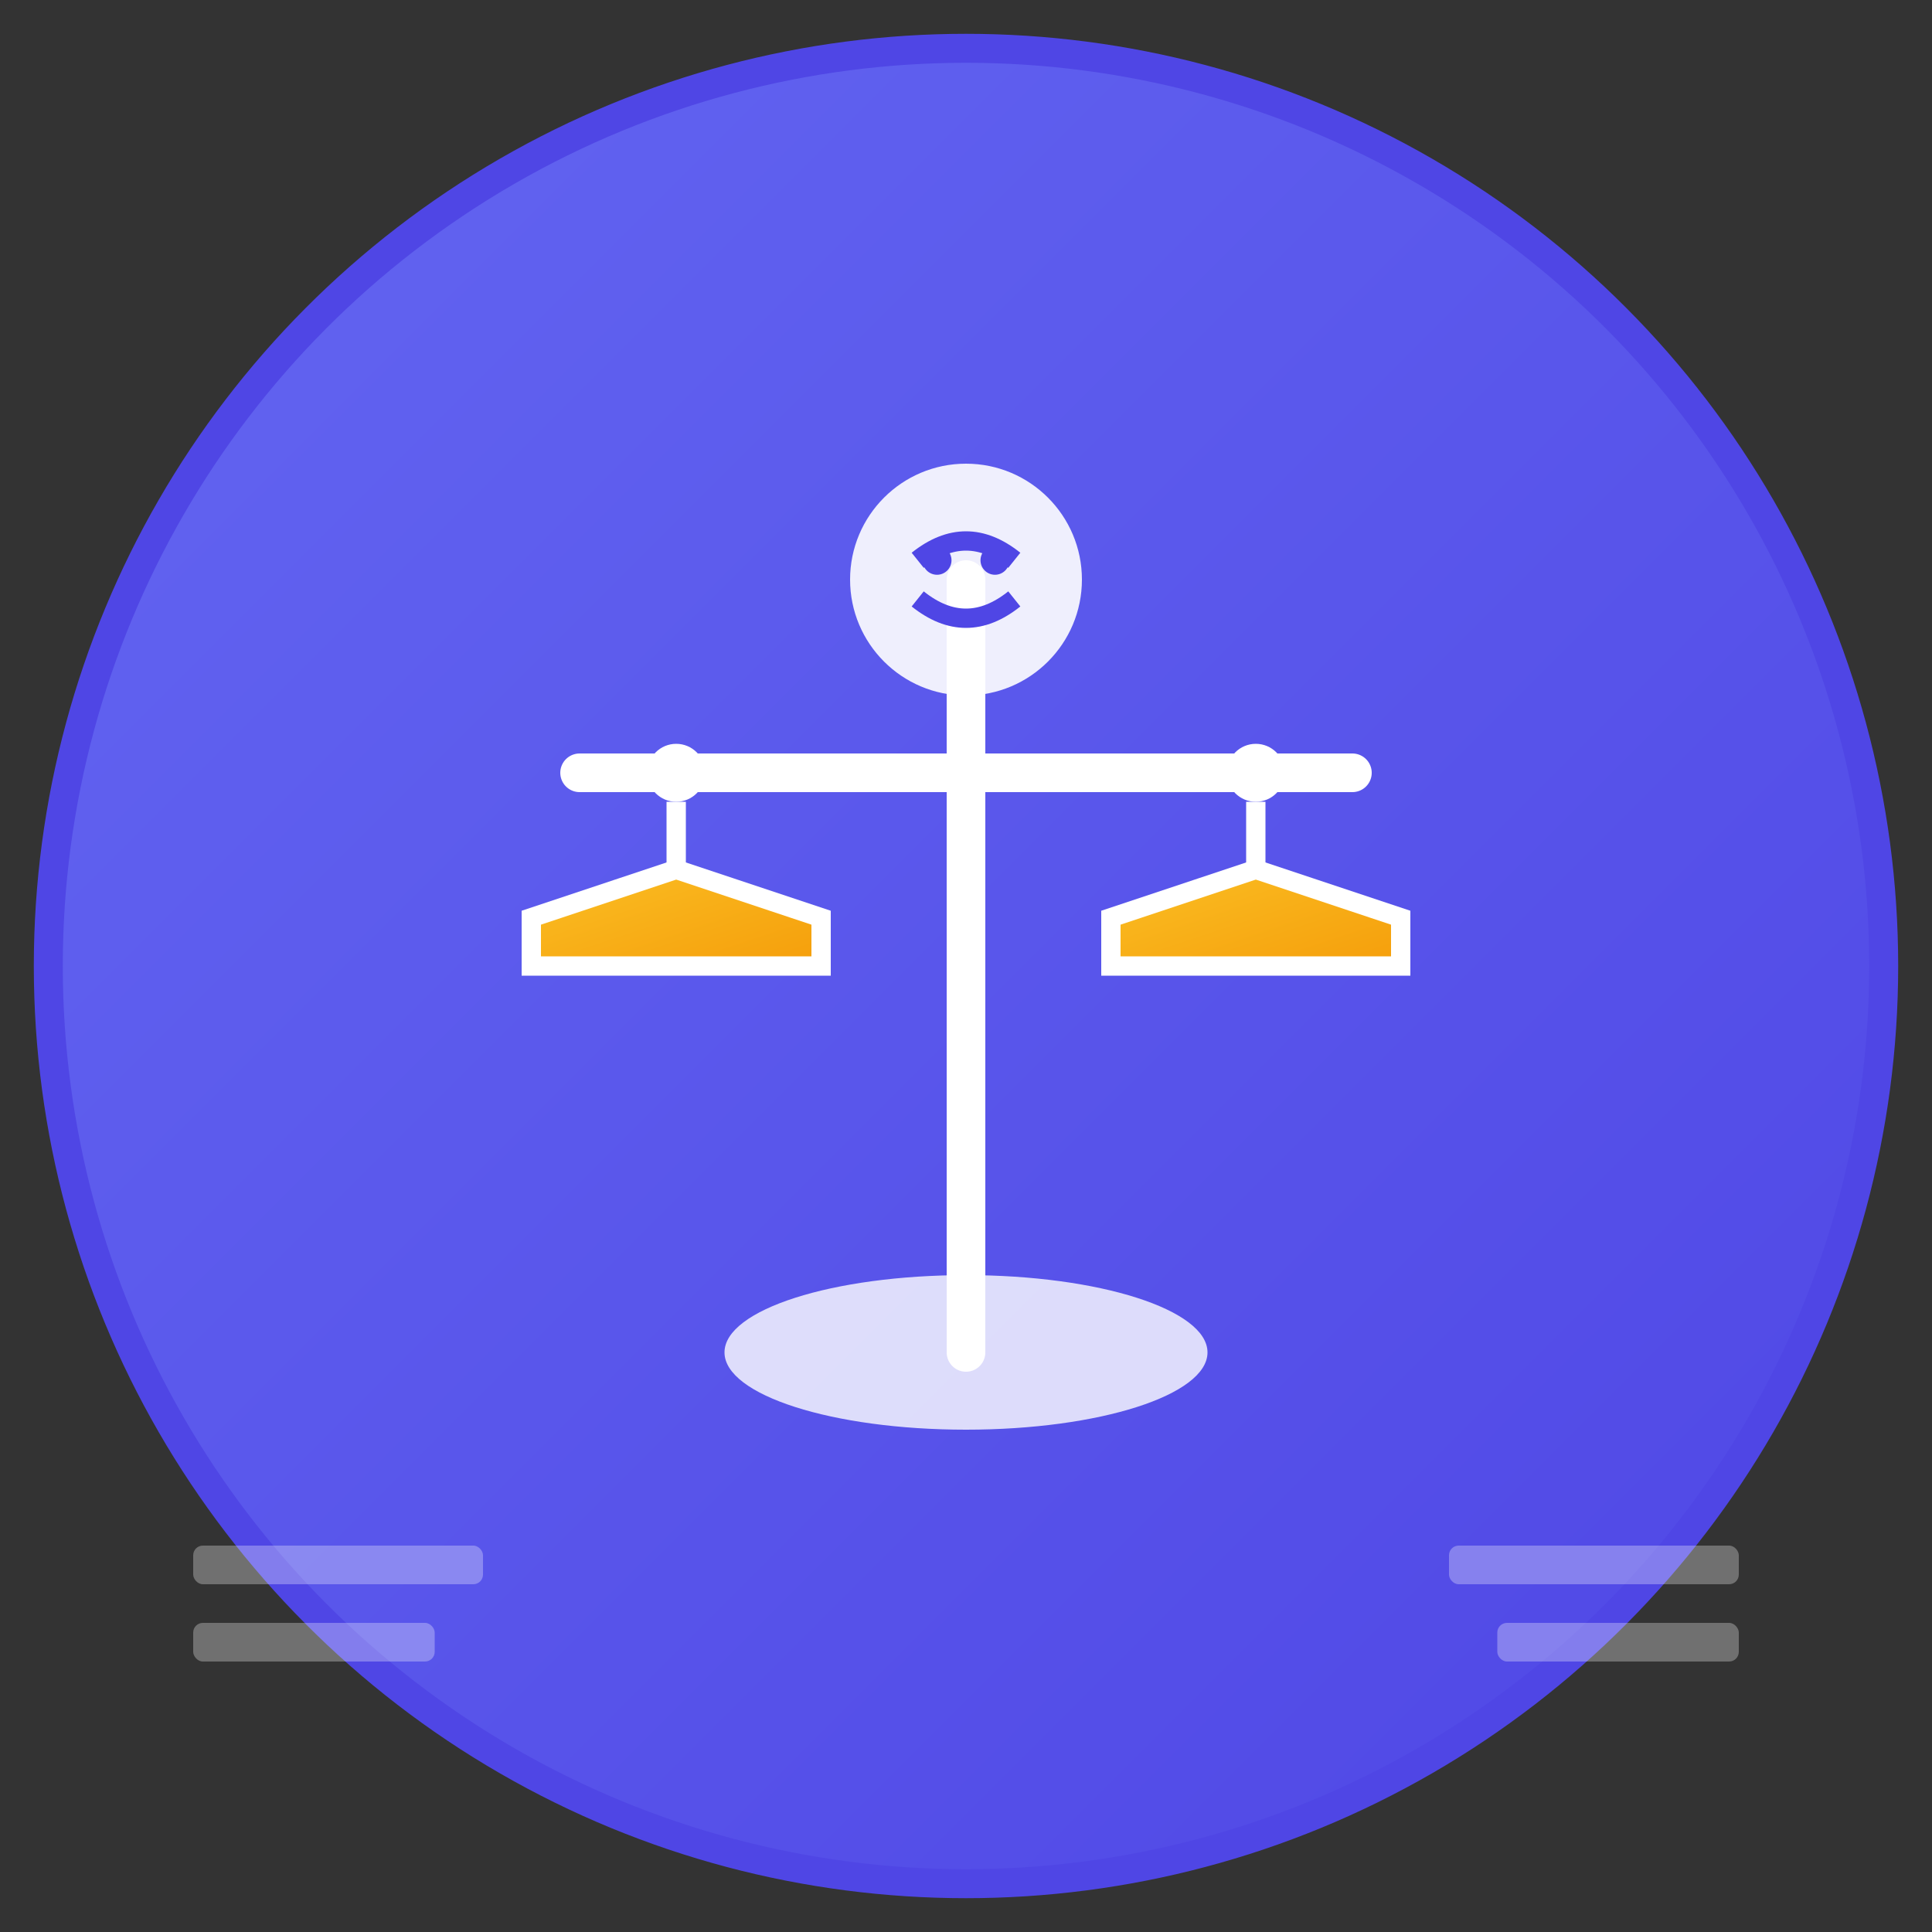 <svg width="200" height="200" viewBox="0 0 200 200" fill="none" xmlns="http://www.w3.org/2000/svg">
  <rect x="0" y="0" width="200" height="200" fill="#333333" stroke="none"/>
  <!-- ParaWise Logo -->
  <!-- Background Circle -->
  <circle cx="100" cy="100" r="95" fill="url(#gradient1)" stroke="#4F46E5" stroke-width="3"/>

  <!-- Gradient Definition -->
  <defs>
    <linearGradient id="gradient1" x1="0%" y1="0%" x2="100%" y2="100%">
      <stop offset="0%" style="stop-color:#6366F1;stop-opacity:1" />
      <stop offset="100%" style="stop-color:#4F46E5;stop-opacity:1" />
    </linearGradient>
    <linearGradient id="gradient2" x1="0%" y1="0%" x2="100%" y2="100%">
      <stop offset="0%" style="stop-color:#FBBF24;stop-opacity:1" />
      <stop offset="100%" style="stop-color:#F59E0B;stop-opacity:1" />
    </linearGradient>
  </defs>

  <!-- Scales of Justice Base -->
  <line x1="100" y1="60" x2="100" y2="140" stroke="white" stroke-width="4" stroke-linecap="round"/>

  <!-- Balance Beam -->
  <line x1="60" y1="80" x2="140" y2="80" stroke="white" stroke-width="4" stroke-linecap="round"/>

  <!-- Left Scale -->
  <circle cx="70" cy="80" r="3" fill="white"/>
  <line x1="70" y1="83" x2="70" y2="95" stroke="white" stroke-width="2"/>
  <path d="M 55 95 L 70 90 L 85 95 L 85 100 L 55 100 Z" fill="url(#gradient2)" stroke="white" stroke-width="2"/>

  <!-- Right Scale -->
  <circle cx="130" cy="80" r="3" fill="white"/>
  <line x1="130" y1="83" x2="130" y2="95" stroke="white" stroke-width="2"/>
  <path d="M 115 95 L 130 90 L 145 95 L 145 100 L 115 100 Z" fill="url(#gradient2)" stroke="white" stroke-width="2"/>

  <!-- AI Brain Symbol integrated into scales -->
  <circle cx="100" cy="60" r="12" fill="white" opacity="0.9"/>
  <path d="M 95 58 Q 100 54 105 58" stroke="#4F46E5" stroke-width="2" fill="none"/>
  <path d="M 95 62 Q 100 66 105 62" stroke="#4F46E5" stroke-width="2" fill="none"/>
  <circle cx="97" cy="58" r="1.5" fill="#4F46E5"/>
  <circle cx="103" cy="58" r="1.5" fill="#4F46E5"/>

  <!-- Base of the scales -->
  <ellipse cx="100" cy="140" rx="25" ry="8" fill="white" opacity="0.8"/>

  <!-- Decorative Elements - Legal Book Pages -->
  <g opacity="0.3">
    <rect x="20" y="160" width="30" height="4" fill="white" rx="1"/>
    <rect x="20" y="168" width="25" height="4" fill="white" rx="1"/>
    <rect x="150" y="160" width="30" height="4" fill="white" rx="1"/>
    <rect x="155" y="168" width="25" height="4" fill="white" rx="1"/>
  </g>
</svg>
